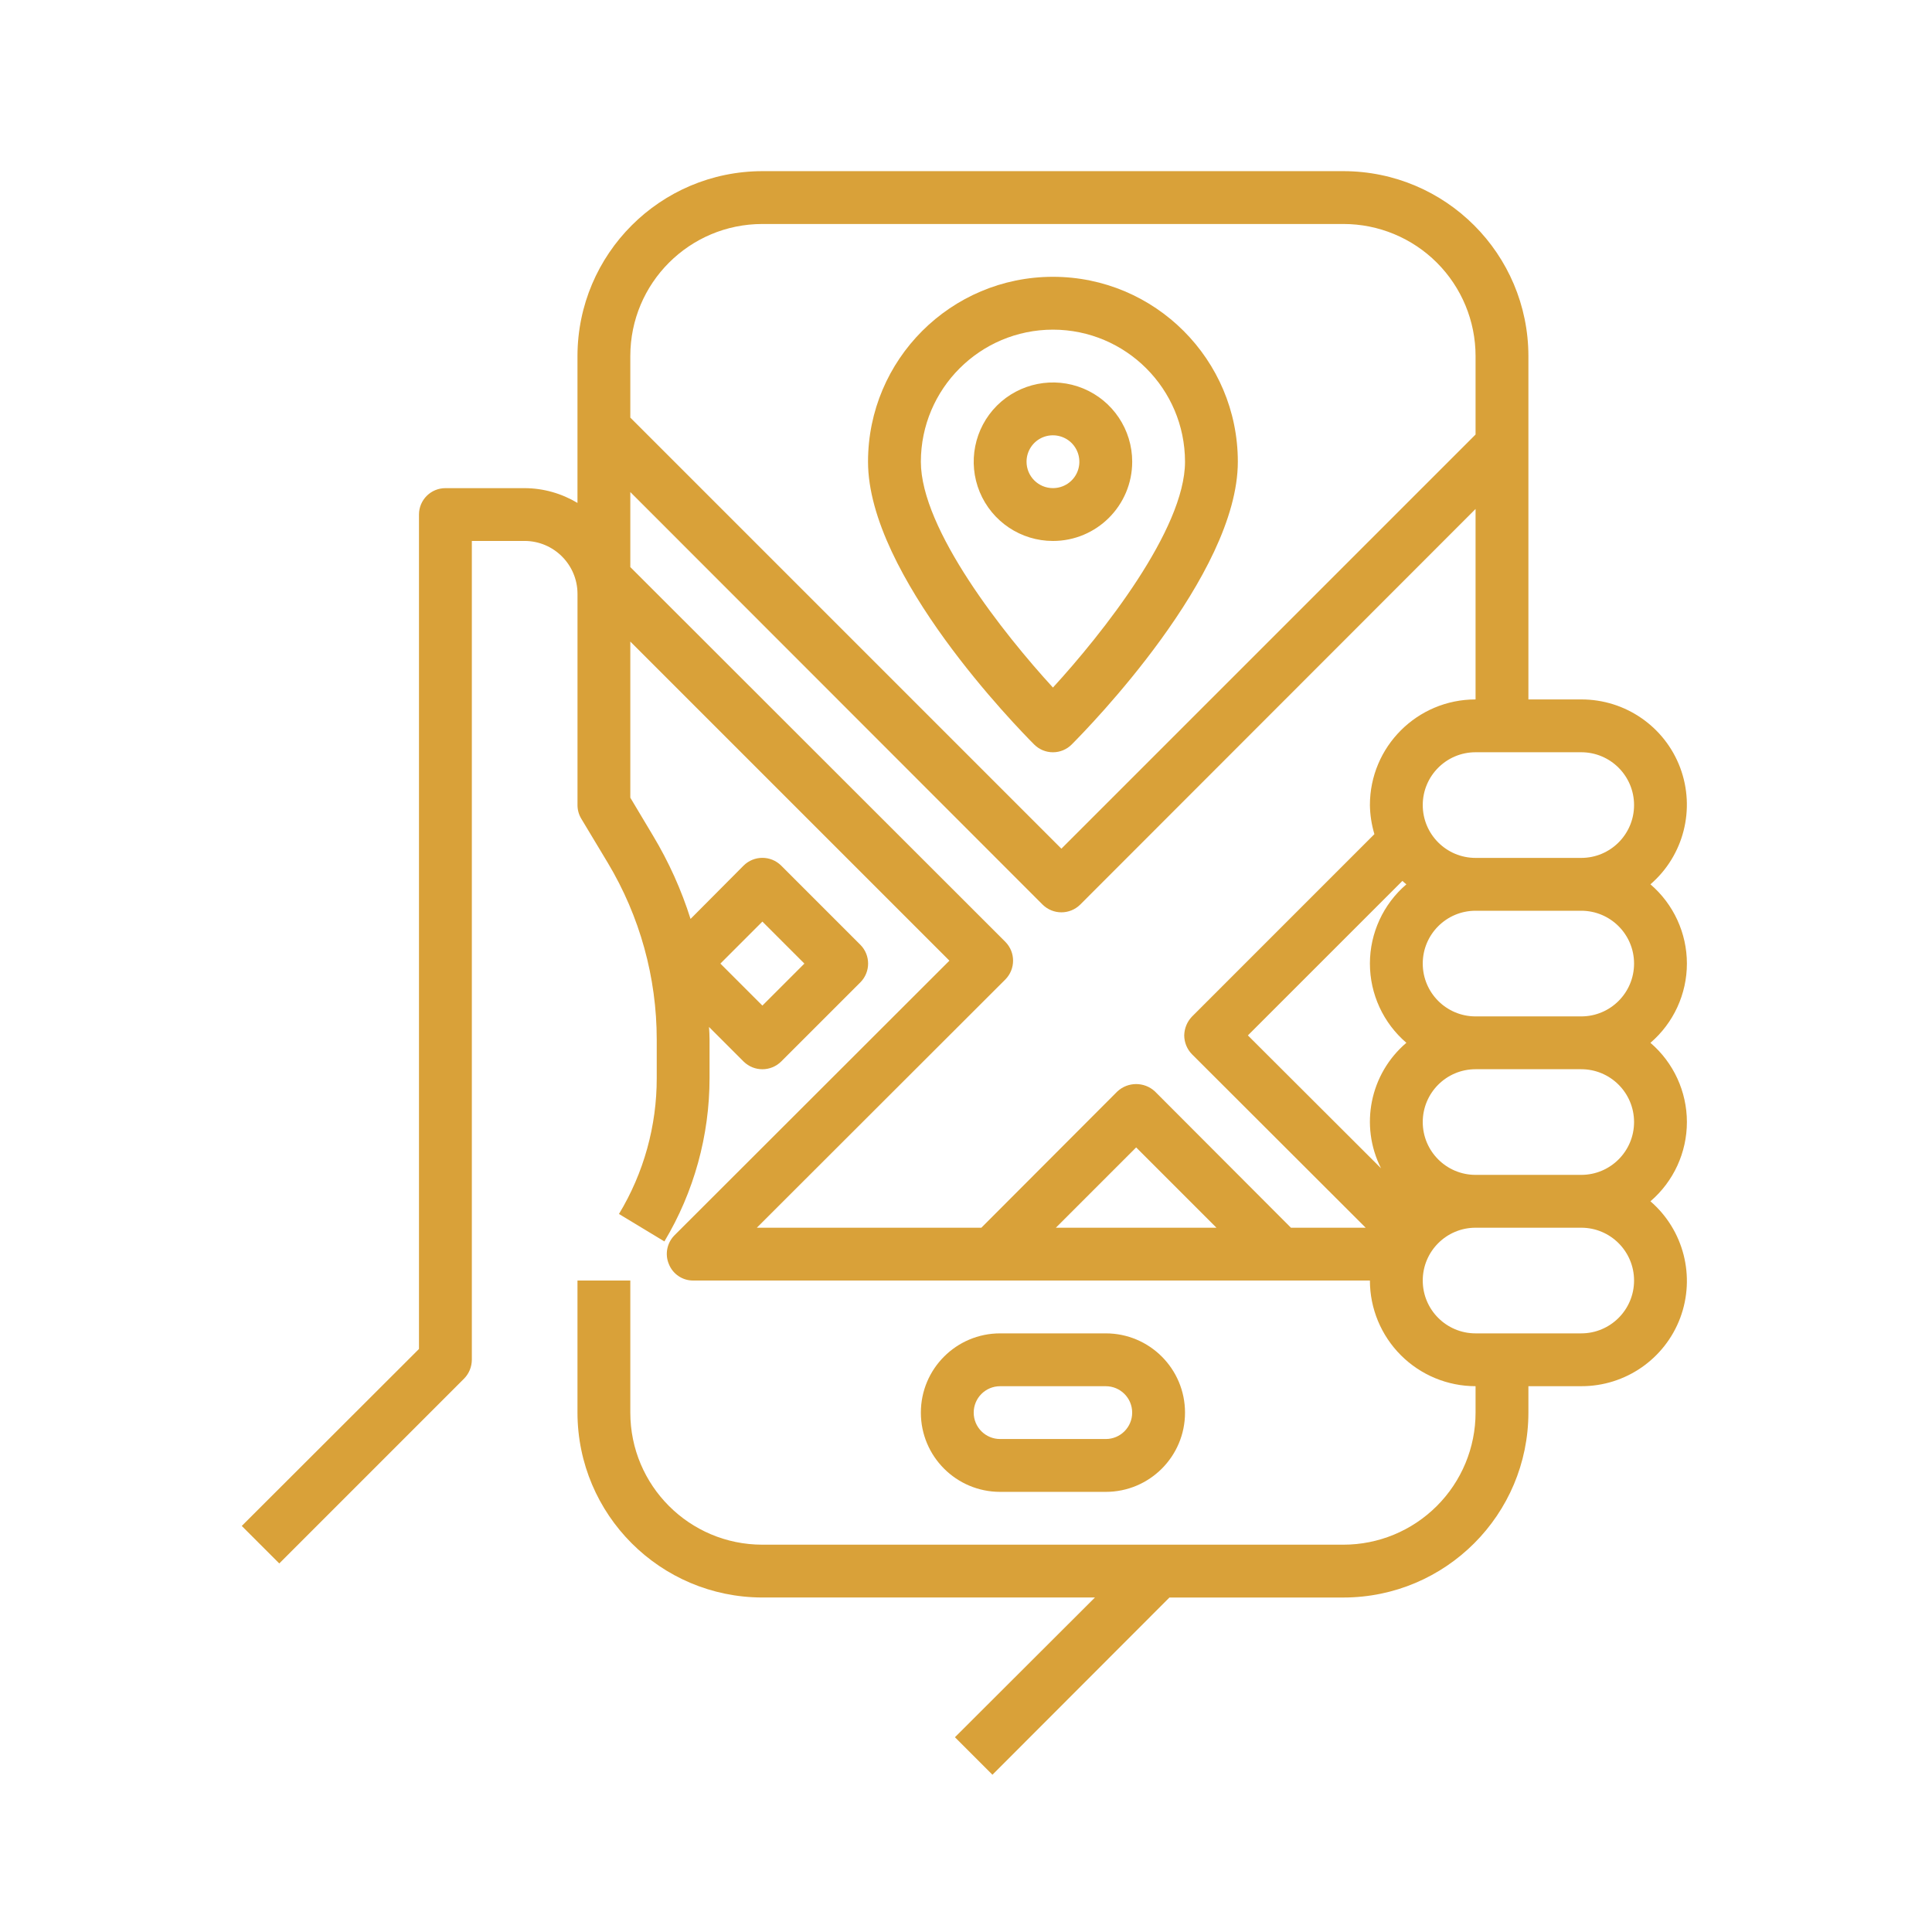 <?xml version="1.0" encoding="UTF-8"?>
<svg width="80px" height="80px" viewBox="0 0 80 80" version="1.1" xmlns="http://www.w3.org/2000/svg" xmlns:xlink="http://www.w3.org/1999/xlink">
    <title>Navigation Services</title>
    <g id="Navigation-Services" stroke="none" stroke-width="1" fill="none" fill-rule="evenodd">
        <g id="np_navigation_3467306_000000" transform="translate(10, 7)" fill="#D9A139" fill-rule="nonzero">
            <path d="M58.341,29.618 C59.722,28.426 60.211,26.501 59.574,24.792 C58.934,23.086 57.299,21.957 55.475,21.962 L53.288,21.962 L53.288,7.744 C53.282,3.516 49.859,0.093 45.631,0.087 L21.569,0.087 C17.341,0.093 13.918,3.516 13.912,7.744 L13.912,13.825 C13.25,13.429 12.496,13.215 11.724,13.213 L8.443,13.213 C7.839,13.213 7.349,13.702 7.349,14.306 L7.349,48.858 L0.011,56.186 L1.564,57.739 L9.22,50.082 C9.423,49.875 9.535,49.596 9.538,49.306 L9.538,15.399 L11.725,15.399 C12.931,15.402 13.91,16.381 13.913,17.587 L13.913,26.337 C13.913,26.534 13.965,26.725 14.066,26.895 L15.17,28.732 C16.494,30.944 17.194,33.471 17.194,36.049 L17.194,37.635 C17.197,39.62 16.658,41.57 15.63,43.268 L17.511,44.405 C18.736,42.36 19.381,40.019 19.381,37.635 L19.381,36.049 C19.381,35.874 19.37,35.699 19.359,35.524 L20.792,36.957 C21.224,37.381 21.913,37.381 22.345,36.957 L25.627,33.676 C26.053,33.246 26.053,32.552 25.627,32.123 L22.345,28.841 C21.916,28.415 21.222,28.415 20.792,28.841 L18.594,31.051 C18.214,29.845 17.691,28.688 17.041,27.605 L16.1,26.03 L16.1,19.566 L29.313,32.779 L17.926,44.154 C17.617,44.468 17.524,44.939 17.697,45.346 C17.861,45.756 18.26,46.027 18.703,46.024 L46.725,46.024 C46.725,47.183 47.187,48.296 48.007,49.117 C48.827,49.937 49.94,50.399 51.1,50.399 L51.1,51.493 C51.1,52.942 50.523,54.334 49.497,55.359 C48.472,56.385 47.08,56.962 45.631,56.962 L21.568,56.962 C18.547,56.962 16.1,54.514 16.1,51.493 L16.1,46.024 L13.912,46.024 L13.912,51.493 C13.918,55.72 17.341,59.144 21.569,59.149 L35.339,59.149 L29.542,64.935 L31.095,66.488 L38.424,59.15 L45.632,59.15 C49.859,59.144 53.283,55.721 53.288,51.493 L53.288,50.399 L55.476,50.399 C57.3,50.405 58.935,49.275 59.575,47.569 C60.212,45.86 59.722,43.935 58.341,42.743 C59.298,41.923 59.851,40.722 59.851,39.462 C59.851,38.201 59.298,37.001 58.341,36.181 C59.298,35.36 59.851,34.16 59.851,32.899 C59.851,31.639 59.298,30.438 58.341,29.618 L58.341,29.618 Z M21.569,31.161 L23.308,32.9 L21.569,34.639 L19.83,32.9 L21.569,31.161 Z M16.1,7.743 C16.1,4.722 18.548,2.275 21.569,2.275 L45.632,2.275 C47.081,2.275 48.473,2.852 49.498,3.877 C50.523,4.902 51.1,6.294 51.1,7.743 L51.1,10.992 L33.95,28.142 L16.1,10.292 L16.1,7.743 Z M33.721,43.837 L37.046,40.512 L40.371,43.837 L33.721,43.837 Z M43.455,43.837 L37.822,38.193 C37.385,37.788 36.706,37.788 36.269,38.193 L30.636,43.837 L21.339,43.837 L31.632,33.555 C32.055,33.123 32.055,32.434 31.632,32.002 L16.1,16.482 L16.1,13.375 L33.174,30.46 C33.606,30.883 34.295,30.883 34.727,30.46 L51.1,14.075 L51.1,21.962 C48.683,21.962 46.725,23.919 46.725,26.337 C46.731,26.744 46.794,27.149 46.911,27.54 L39.354,35.098 C39.154,35.308 39.042,35.584 39.036,35.874 C39.039,36.164 39.151,36.443 39.354,36.651 L46.55,43.837 L43.455,43.837 Z M48.235,36.18 C46.728,37.463 46.293,39.609 47.185,41.376 L41.672,35.874 L48.071,29.476 C48.122,29.525 48.177,29.574 48.235,29.618 C47.278,30.438 46.725,31.638 46.725,32.899 C46.725,34.16 47.278,35.36 48.235,36.18 L48.235,36.18 Z M55.475,48.212 L51.1,48.212 C49.892,48.212 48.913,47.233 48.913,46.024 C48.913,44.816 49.892,43.837 51.1,43.837 L55.475,43.837 C56.684,43.837 57.663,44.816 57.663,46.024 C57.663,47.233 56.684,48.212 55.475,48.212 Z M55.475,41.649 L51.1,41.649 C49.892,41.649 48.913,40.67 48.913,39.462 C48.913,38.253 49.892,37.274 51.1,37.274 L55.475,37.274 C56.684,37.274 57.663,38.253 57.663,39.462 C57.663,40.67 56.684,41.649 55.475,41.649 Z M55.475,35.087 L51.1,35.087 C49.892,35.087 48.913,34.108 48.913,32.899 C48.913,31.691 49.892,30.712 51.1,30.712 L55.475,30.712 C56.684,30.712 57.663,31.691 57.663,32.899 C57.663,34.108 56.684,35.087 55.475,35.087 Z M55.475,28.524 L51.1,28.524 C49.892,28.524 48.913,27.545 48.913,26.337 C48.913,25.128 49.892,24.149 51.1,24.149 L55.475,24.149 C56.684,24.149 57.663,25.128 57.663,26.337 C57.663,27.545 56.684,28.524 55.475,28.524 Z" id="Shape"></path>
            <path d="M35.788,54.775 C37.6,54.775 39.069,53.307 39.069,51.494 C39.069,49.681 37.6,48.212 35.788,48.212 L31.413,48.212 C29.6,48.212 28.131,49.681 28.131,51.494 C28.131,53.307 29.6,54.775 31.413,54.775 L35.788,54.775 Z M30.319,51.494 C30.319,50.889 30.808,50.4 31.413,50.4 L35.788,50.4 C36.392,50.4 36.881,50.889 36.881,51.494 C36.881,52.098 36.392,52.587 35.788,52.587 L31.413,52.587 C30.808,52.587 30.319,52.098 30.319,51.494 Z" id="Shape"></path>
            <path d="M33.6,24.15 C33.89,24.15 34.169,24.035 34.374,23.83 C35.077,23.125 41.256,16.811 41.256,12.119 C41.256,7.892 37.827,4.462 33.6,4.462 C29.372,4.462 25.943,7.891 25.943,12.119 C25.943,16.811 32.123,23.125 32.825,23.83 C33.031,24.035 33.309,24.15 33.599,24.15 L33.6,24.15 Z M33.6,6.65 C36.619,6.653 39.066,9.1 39.069,12.119 C39.069,14.924 35.626,19.261 33.6,21.47 C31.574,19.261 28.131,14.924 28.131,12.119 C28.134,9.1 30.581,6.653 33.6,6.65 Z" id="Shape"></path>
            <path d="M36.882,12.118 C36.882,10.792 36.083,9.595 34.855,9.086 C33.63,8.58 32.22,8.859 31.279,9.797 C30.341,10.738 30.062,12.149 30.568,13.373 C31.077,14.601 32.274,15.4 33.6,15.4 C35.413,15.4 36.882,13.931 36.882,12.118 Z M32.507,12.118 C32.507,11.675 32.772,11.276 33.182,11.107 C33.589,10.94 34.06,11.033 34.374,11.345 C34.686,11.659 34.779,12.129 34.612,12.537 C34.443,12.947 34.043,13.212 33.6,13.212 C32.996,13.212 32.507,12.723 32.507,12.118 L32.507,12.118 Z" id="Shape"></path>
        </g>
    </g>
</svg>